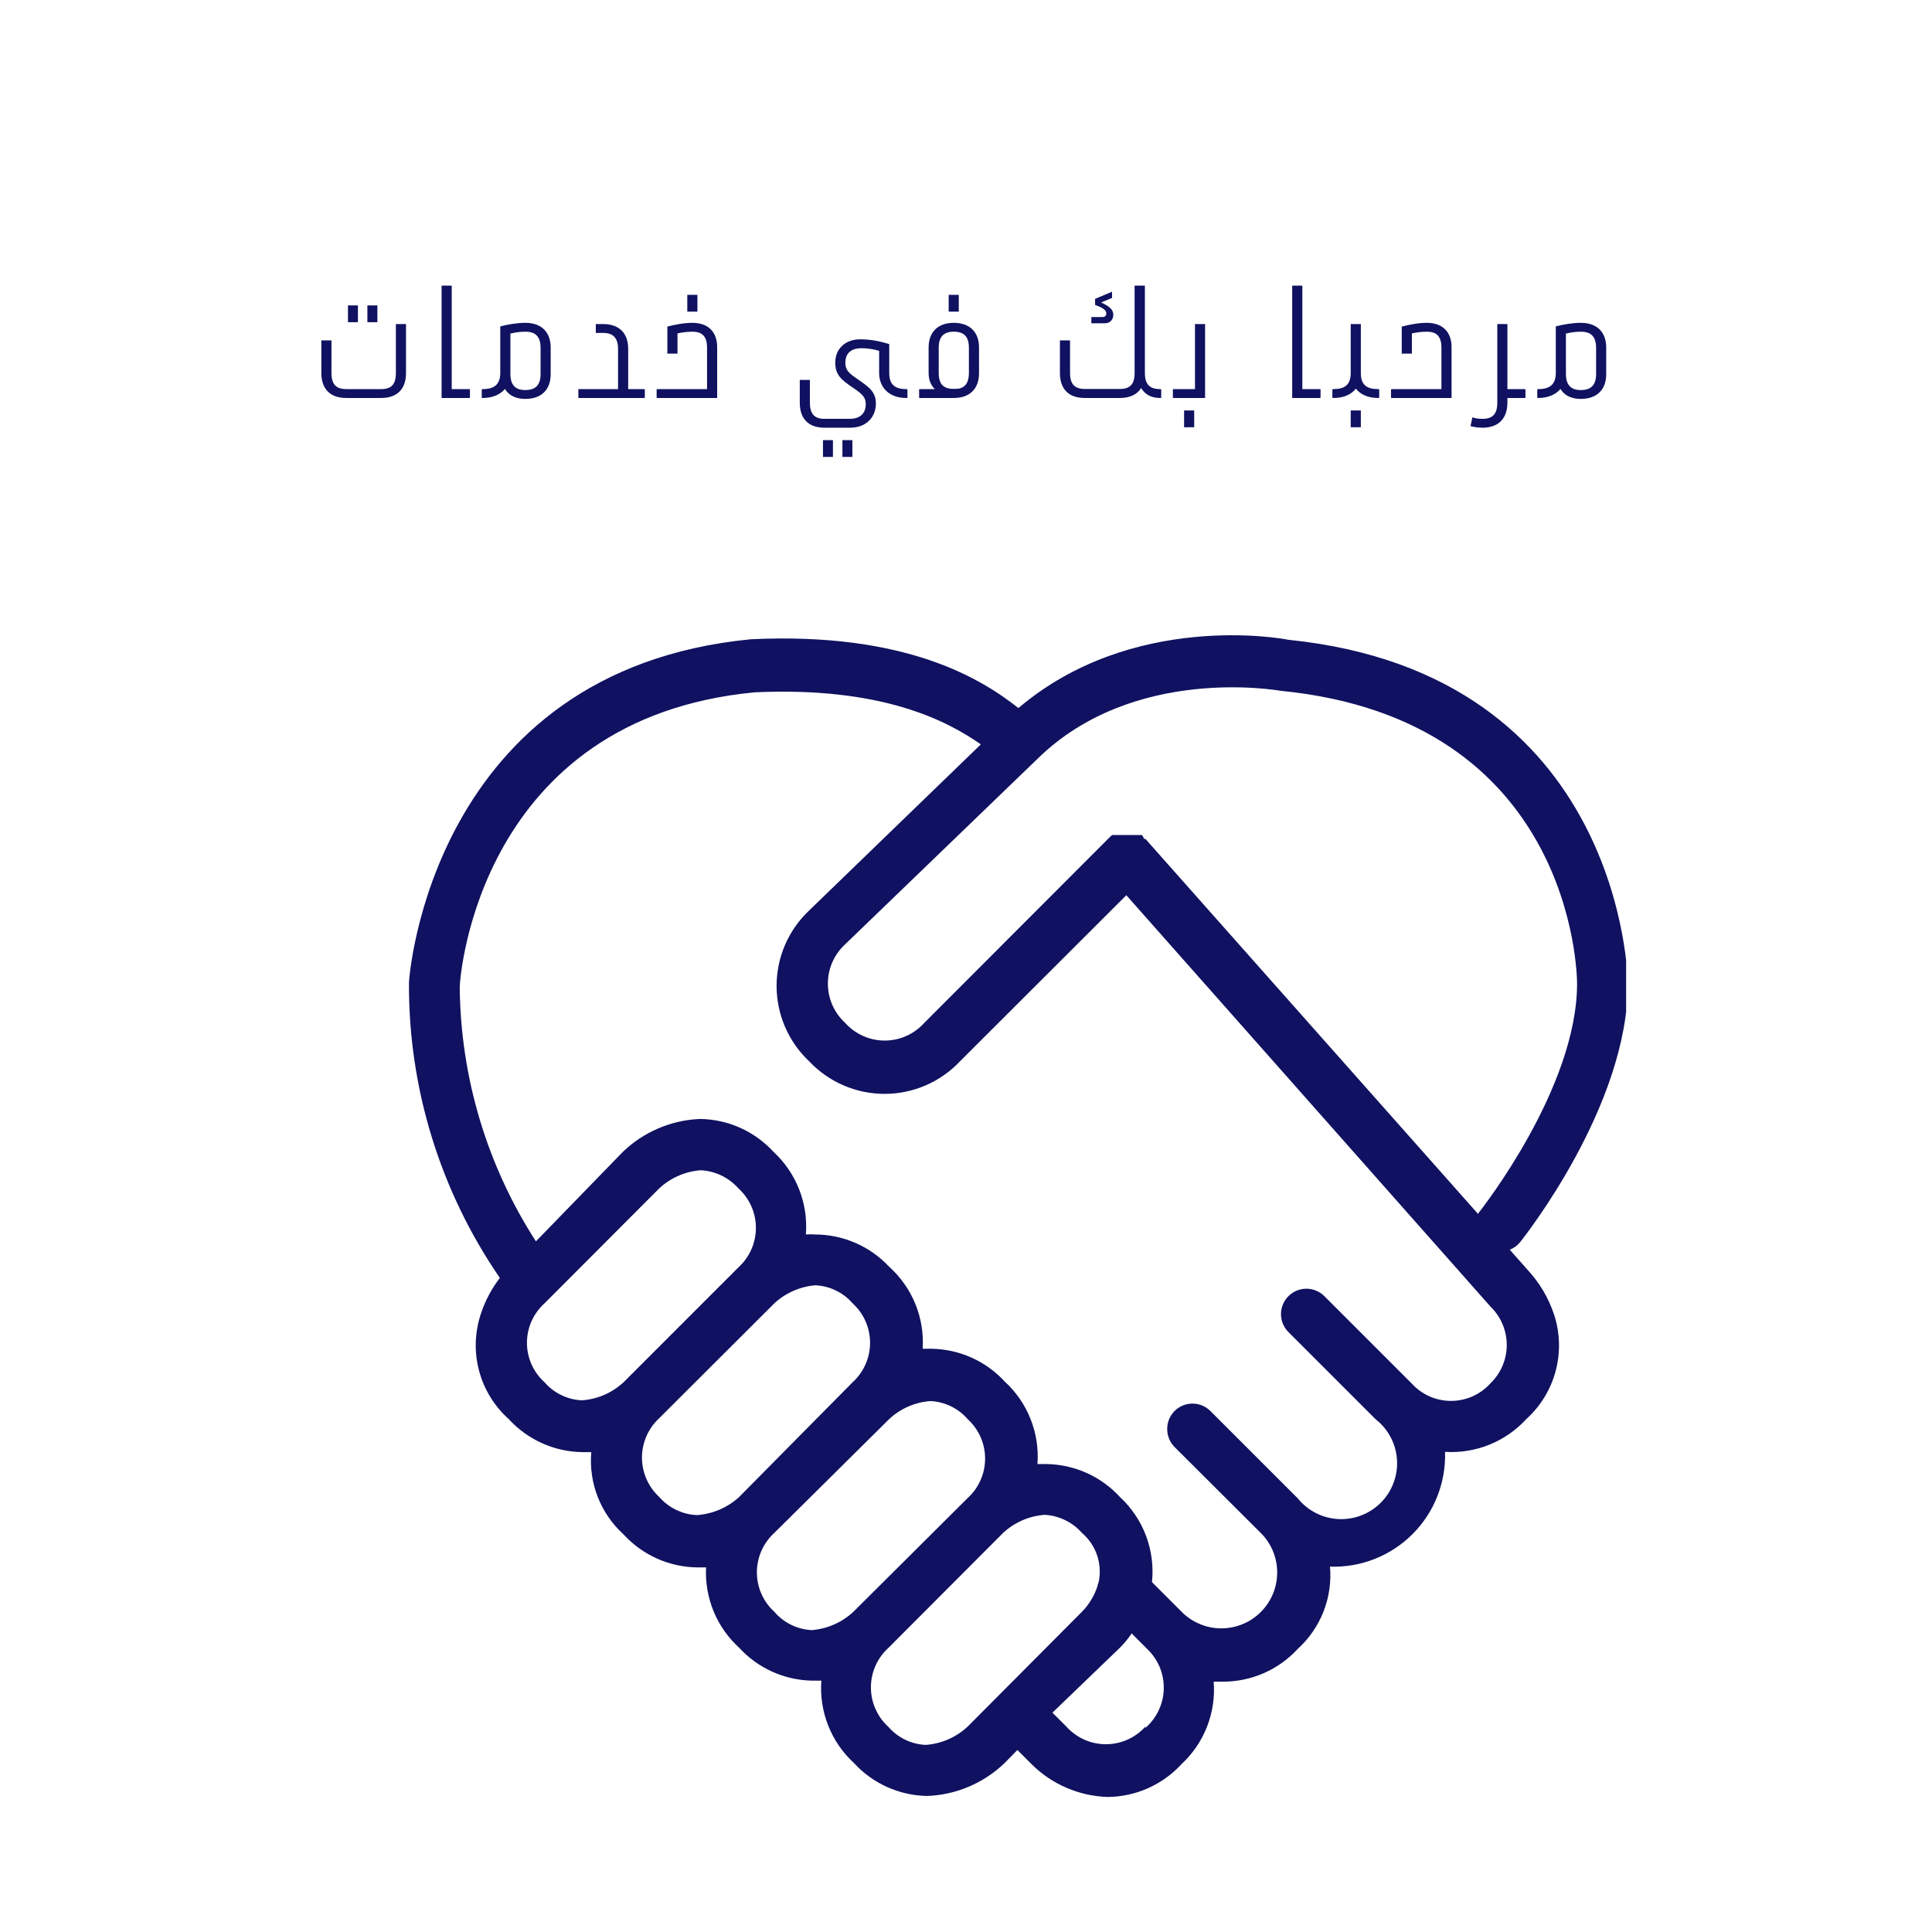 <svg xmlns="http://www.w3.org/2000/svg" xmlns:xlink="http://www.w3.org/1999/xlink" width="500" zoomAndPan="magnify" viewBox="0 0 375 375" height="500" preserveAspectRatio="xMidYMid meet" version="1.0"><defs><g/><clipPath id="8a3ca5bc2c"><path d="M 79.379 123 L 315.629 123 L 315.629 349 L 79.379 349 Z M 79.379 123 " clip-rule="nonzero"/></clipPath></defs><g clip-path="url(#8a3ca5bc2c)"><path fill="#101160" d="M 296.496 246.465 L 293.047 242.57 C 293.852 242.254 294.523 241.762 295.07 241.09 C 295.906 240.008 315.969 214.672 315.969 190.914 C 315.969 190.324 315.227 130.781 250.02 124.176 C 248.738 123.883 219.703 118.707 197.672 137.438 C 190.574 131.816 175.938 122.648 145.77 124.078 C 83.52 130.09 79.379 190.027 79.379 190.719 C 79.352 195.805 79.707 200.863 80.453 205.895 C 81.195 210.926 82.316 215.871 83.812 220.73 C 85.309 225.59 87.164 230.312 89.379 234.891 C 91.594 239.469 94.141 243.852 97.023 248.043 C 95.426 250.121 94.211 252.406 93.375 254.895 C 93.07 255.781 92.832 256.688 92.664 257.613 C 92.492 258.535 92.387 259.469 92.352 260.406 C 92.316 261.344 92.352 262.281 92.453 263.215 C 92.559 264.148 92.727 265.07 92.965 265.98 C 93.203 266.887 93.504 267.773 93.871 268.641 C 94.242 269.504 94.668 270.336 95.16 271.141 C 95.648 271.941 96.195 272.703 96.797 273.426 C 97.398 274.145 98.047 274.82 98.75 275.445 C 99.652 276.434 100.645 277.32 101.73 278.105 C 102.812 278.891 103.965 279.562 105.188 280.113 C 106.406 280.664 107.672 281.086 108.977 281.379 C 110.281 281.672 111.605 281.832 112.945 281.855 L 114.766 281.855 C 114.641 283.336 114.68 284.812 114.895 286.285 C 115.105 287.758 115.484 289.188 116.027 290.57 C 116.57 291.957 117.266 293.262 118.109 294.488 C 118.953 295.711 119.926 296.824 121.027 297.824 C 121.934 298.816 122.93 299.703 124.02 300.492 C 125.105 301.277 126.262 301.949 127.488 302.5 C 128.711 303.051 129.98 303.473 131.293 303.762 C 132.602 304.055 133.93 304.211 135.273 304.23 L 137.047 304.23 C 136.973 305.688 137.059 307.129 137.305 308.566 C 137.551 310 137.949 311.391 138.504 312.738 C 139.059 314.086 139.75 315.355 140.586 316.547 C 141.422 317.738 142.379 318.824 143.453 319.809 C 144.359 320.797 145.352 321.684 146.434 322.469 C 147.52 323.254 148.672 323.922 149.891 324.473 C 151.113 325.023 152.375 325.445 153.684 325.738 C 154.988 326.031 156.312 326.191 157.648 326.215 L 159.422 326.215 C 159.312 327.699 159.371 329.172 159.594 330.645 C 159.816 332.113 160.203 333.539 160.75 334.922 C 161.293 336.305 161.988 337.609 162.828 338.836 C 163.672 340.062 164.641 341.176 165.734 342.184 C 166.637 343.172 167.629 344.059 168.715 344.844 C 169.797 345.629 170.949 346.297 172.172 346.848 C 173.391 347.398 174.656 347.824 175.961 348.117 C 177.266 348.41 178.59 348.566 179.93 348.594 C 182.75 348.492 185.465 347.891 188.062 346.785 C 190.664 345.68 192.98 344.148 195.012 342.184 L 197.477 339.672 L 200.234 342.43 C 202.207 344.391 204.473 345.918 207.023 347.016 C 209.578 348.113 212.242 348.703 215.023 348.789 C 216.367 348.773 217.699 348.625 219.012 348.34 C 220.324 348.051 221.598 347.637 222.828 347.09 C 224.055 346.543 225.219 345.875 226.309 345.094 C 227.402 344.309 228.406 343.422 229.316 342.43 C 230.41 341.418 231.375 340.297 232.215 339.066 C 233.051 337.836 233.742 336.527 234.285 335.141 C 234.828 333.754 235.207 332.324 235.426 330.848 C 235.645 329.375 235.695 327.898 235.574 326.41 L 237.352 326.41 C 238.715 326.414 240.066 326.277 241.406 326 C 242.742 325.719 244.039 325.309 245.289 324.762 C 246.539 324.215 247.723 323.543 248.836 322.75 C 249.945 321.957 250.965 321.059 251.891 320.055 C 252.992 319.055 253.965 317.941 254.809 316.715 C 255.652 315.492 256.348 314.188 256.891 312.801 C 257.434 311.418 257.812 309.988 258.023 308.516 C 258.238 307.043 258.277 305.566 258.152 304.082 C 258.887 304.109 259.625 304.098 260.359 304.047 C 261.094 303.996 261.828 303.91 262.555 303.785 C 263.281 303.66 264 303.5 264.711 303.301 C 265.418 303.102 266.117 302.867 266.805 302.598 C 267.492 302.328 268.16 302.023 268.816 301.688 C 269.473 301.348 270.105 300.977 270.723 300.57 C 271.34 300.168 271.938 299.734 272.508 299.27 C 273.082 298.805 273.629 298.312 274.148 297.789 C 274.672 297.27 275.168 296.723 275.633 296.152 C 276.098 295.582 276.535 294.988 276.938 294.371 C 277.344 293.754 277.719 293.117 278.059 292.465 C 278.398 291.809 278.703 291.141 278.973 290.453 C 279.246 289.77 279.48 289.07 279.68 288.363 C 279.883 287.652 280.043 286.934 280.172 286.207 C 280.297 285.48 280.387 284.75 280.438 284.016 C 280.488 283.277 280.504 282.543 280.48 281.805 C 281.949 281.898 283.406 281.824 284.859 281.59 C 286.312 281.355 287.723 280.965 289.086 280.414 C 290.449 279.863 291.738 279.168 292.945 278.332 C 294.156 277.492 295.258 276.531 296.25 275.445 C 296.941 274.824 297.582 274.152 298.176 273.438 C 298.77 272.723 299.305 271.965 299.789 271.172 C 300.273 270.379 300.695 269.555 301.062 268.699 C 301.426 267.844 301.727 266.965 301.965 266.066 C 302.199 265.168 302.371 264.258 302.477 263.332 C 302.582 262.41 302.621 261.484 302.594 260.555 C 302.562 259.625 302.469 258.703 302.305 257.785 C 302.145 256.871 301.918 255.973 301.625 255.09 C 300.527 251.852 298.82 248.977 296.496 246.465 Z M 201.371 147.293 C 219.953 129.055 247.898 133.984 248.59 134.086 C 305.223 139.652 306.109 188.844 306.109 190.914 C 306.109 211.172 287.527 234.684 287.379 234.93 C 287.188 235.141 287.023 235.371 286.887 235.621 L 222.316 162.82 L 222.023 162.82 C 221.973 162.531 221.84 162.285 221.629 162.082 L 215.859 162.082 L 215.566 162.328 L 179.387 198.555 C 178.902 199.094 178.371 199.574 177.785 200 C 177.199 200.426 176.578 200.785 175.918 201.078 C 175.258 201.375 174.574 201.598 173.867 201.746 C 173.16 201.898 172.445 201.973 171.723 201.973 C 171 201.973 170.285 201.898 169.578 201.746 C 168.871 201.598 168.188 201.375 167.523 201.078 C 166.863 200.785 166.242 200.426 165.66 200 C 165.074 199.574 164.539 199.094 164.059 198.555 C 163.527 198.07 163.051 197.535 162.633 196.953 C 162.215 196.367 161.859 195.746 161.57 195.09 C 161.277 194.434 161.059 193.75 160.91 193.047 C 160.766 192.344 160.691 191.633 160.691 190.914 C 160.691 190.195 160.766 189.484 160.91 188.781 C 161.059 188.078 161.277 187.398 161.57 186.742 C 161.859 186.082 162.215 185.461 162.633 184.879 C 163.051 184.293 163.527 183.762 164.059 183.273 Z M 121.027 268.301 C 119.918 269.328 118.672 270.141 117.285 270.742 C 115.898 271.344 114.453 271.695 112.945 271.801 C 111.547 271.738 110.219 271.402 108.961 270.793 C 107.703 270.188 106.613 269.355 105.699 268.301 C 105.16 267.816 104.68 267.281 104.254 266.699 C 103.828 266.113 103.469 265.492 103.172 264.832 C 102.879 264.172 102.656 263.488 102.504 262.781 C 102.355 262.074 102.281 261.359 102.281 260.637 C 102.281 259.91 102.355 259.195 102.504 258.488 C 102.656 257.781 102.879 257.098 103.172 256.438 C 103.469 255.777 103.828 255.156 104.254 254.57 C 104.68 253.988 105.16 253.453 105.699 252.969 L 127.93 230.691 C 129.035 229.656 130.281 228.836 131.668 228.227 C 133.055 227.617 134.5 227.258 136.012 227.145 C 137.41 227.215 138.746 227.555 140.008 228.16 C 141.273 228.77 142.371 229.594 143.305 230.641 C 143.836 231.121 144.312 231.652 144.734 232.23 C 145.156 232.809 145.516 233.422 145.809 234.074 C 146.102 234.727 146.324 235.402 146.48 236.102 C 146.633 236.801 146.715 237.508 146.719 238.227 C 146.727 238.941 146.66 239.648 146.52 240.352 C 146.379 241.055 146.172 241.734 145.891 242.391 C 145.609 243.051 145.262 243.672 144.852 244.258 C 144.441 244.844 143.977 245.383 143.453 245.871 Z M 135.273 294.078 C 133.867 294.016 132.535 293.684 131.266 293.074 C 130 292.465 128.902 291.633 127.977 290.578 C 127.445 290.09 126.969 289.555 126.551 288.969 C 126.133 288.383 125.777 287.762 125.488 287.102 C 125.195 286.441 124.977 285.758 124.828 285.055 C 124.68 284.348 124.605 283.633 124.605 282.914 C 124.605 282.191 124.68 281.48 124.828 280.773 C 124.977 280.07 125.195 279.387 125.488 278.727 C 125.777 278.066 126.133 277.445 126.551 276.859 C 126.969 276.273 127.445 275.738 127.977 275.25 L 150.305 252.969 C 151.395 251.961 152.621 251.156 153.98 250.559 C 155.34 249.961 156.762 249.598 158.242 249.473 C 159.637 249.535 160.965 249.867 162.223 250.477 C 163.48 251.086 164.57 251.914 165.488 252.969 C 166.02 253.457 166.5 253.992 166.922 254.574 C 167.344 255.16 167.703 255.785 167.992 256.445 C 168.285 257.105 168.508 257.785 168.656 258.492 C 168.805 259.199 168.879 259.914 168.879 260.637 C 168.879 261.355 168.805 262.07 168.656 262.777 C 168.508 263.484 168.285 264.168 167.992 264.828 C 167.703 265.484 167.344 266.109 166.922 266.695 C 166.5 267.277 166.02 267.812 165.488 268.301 L 143.453 290.578 C 142.324 291.605 141.062 292.418 139.66 293.02 C 138.254 293.617 136.793 293.973 135.273 294.078 Z M 165.633 312.855 C 164.523 313.887 163.277 314.707 161.891 315.312 C 160.508 315.922 159.059 316.285 157.551 316.406 C 156.152 316.336 154.824 315.992 153.562 315.375 C 152.305 314.758 151.219 313.918 150.305 312.855 C 149.77 312.371 149.293 311.836 148.871 311.25 C 148.445 310.668 148.09 310.043 147.797 309.383 C 147.504 308.723 147.285 308.039 147.137 307.336 C 146.984 306.629 146.91 305.914 146.91 305.191 C 146.91 304.473 146.984 303.758 147.137 303.051 C 147.285 302.344 147.504 301.66 147.797 301 C 148.09 300.34 148.445 299.719 148.871 299.133 C 149.293 298.547 149.77 298.012 150.305 297.527 L 172.586 275.445 C 173.684 274.418 174.922 273.605 176.301 273.004 C 177.68 272.406 179.117 272.051 180.617 271.945 C 182.008 272.016 183.324 272.355 184.574 272.961 C 185.824 273.57 186.902 274.398 187.816 275.445 C 188.348 275.93 188.828 276.465 189.25 277.051 C 189.672 277.637 190.031 278.262 190.32 278.918 C 190.613 279.578 190.836 280.262 190.984 280.969 C 191.133 281.676 191.207 282.391 191.207 283.109 C 191.207 283.832 191.133 284.547 190.984 285.254 C 190.836 285.961 190.613 286.641 190.32 287.301 C 190.031 287.961 189.672 288.586 189.25 289.172 C 188.828 289.754 188.348 290.289 187.816 290.777 Z M 187.816 335.137 C 186.699 336.172 185.445 336.996 184.051 337.605 C 182.656 338.215 181.199 338.574 179.684 338.684 C 178.285 338.621 176.957 338.289 175.699 337.68 C 174.441 337.07 173.352 336.242 172.438 335.184 C 171.902 334.699 171.422 334.164 171 333.578 C 170.578 332.996 170.223 332.371 169.93 331.711 C 169.637 331.051 169.414 330.367 169.266 329.664 C 169.117 328.957 169.043 328.242 169.043 327.52 C 169.043 326.801 169.117 326.086 169.266 325.379 C 169.414 324.672 169.637 323.988 169.93 323.328 C 170.223 322.668 170.578 322.047 171 321.461 C 171.422 320.875 171.902 320.34 172.438 319.855 L 194.715 297.527 C 195.816 296.508 197.059 295.695 198.434 295.094 C 199.812 294.496 201.25 294.141 202.75 294.027 C 204.145 294.102 205.469 294.441 206.723 295.051 C 207.98 295.656 209.07 296.484 209.996 297.527 C 210.672 298.105 211.262 298.762 211.762 299.496 C 212.258 300.23 212.652 301.02 212.938 301.859 C 213.227 302.703 213.395 303.566 213.445 304.453 C 213.5 305.344 213.434 306.223 213.246 307.09 C 213.137 307.359 213.055 307.641 213 307.93 C 212.379 309.805 211.375 311.445 209.996 312.855 Z M 222.316 335.137 C 221.836 335.676 221.301 336.156 220.715 336.582 C 220.133 337.008 219.508 337.367 218.848 337.66 C 218.188 337.957 217.504 338.18 216.797 338.328 C 216.09 338.48 215.375 338.555 214.652 338.555 C 213.93 338.555 213.215 338.48 212.508 338.328 C 211.801 338.18 211.117 337.957 210.457 337.66 C 209.797 337.367 209.176 337.008 208.59 336.582 C 208.004 336.156 207.473 335.676 206.988 335.137 L 204.277 332.426 L 217.387 319.809 C 218.234 318.961 218.988 318.039 219.656 317.047 L 222.613 320.004 C 223.141 320.5 223.613 321.047 224.027 321.641 C 224.445 322.234 224.793 322.867 225.074 323.535 C 225.355 324.203 225.566 324.891 225.703 325.605 C 225.84 326.316 225.902 327.035 225.887 327.758 C 225.875 328.484 225.785 329.199 225.621 329.906 C 225.457 330.613 225.219 331.293 224.914 331.949 C 224.605 332.605 224.234 333.223 223.797 333.805 C 223.359 334.383 222.863 334.906 222.316 335.383 Z M 289.301 268.496 C 288.82 269.035 288.285 269.516 287.699 269.941 C 287.117 270.367 286.492 270.727 285.832 271.023 C 285.172 271.316 284.488 271.539 283.781 271.688 C 283.074 271.84 282.359 271.914 281.637 271.914 C 280.914 271.914 280.199 271.84 279.492 271.688 C 278.785 271.539 278.102 271.316 277.441 271.023 C 276.781 270.727 276.16 270.367 275.574 269.941 C 274.988 269.516 274.457 269.035 273.973 268.496 L 257.066 251.59 C 256.84 251.359 256.59 251.156 256.32 250.977 C 256.051 250.797 255.77 250.645 255.469 250.52 C 255.172 250.395 254.863 250.301 254.547 250.234 C 254.23 250.172 253.91 250.141 253.586 250.137 C 253.262 250.137 252.941 250.168 252.625 250.23 C 252.305 250.293 251.996 250.383 251.699 250.508 C 251.398 250.629 251.113 250.781 250.844 250.961 C 250.574 251.141 250.324 251.344 250.098 251.57 C 249.867 251.797 249.66 252.047 249.48 252.316 C 249.301 252.582 249.148 252.867 249.023 253.164 C 248.898 253.465 248.801 253.77 248.738 254.09 C 248.672 254.406 248.641 254.727 248.641 255.051 C 248.637 255.371 248.668 255.691 248.73 256.012 C 248.793 256.328 248.883 256.637 249.008 256.938 C 249.129 257.234 249.281 257.52 249.457 257.789 C 249.637 258.059 249.84 258.309 250.066 258.539 L 266.973 275.445 C 267.578 275.914 268.129 276.441 268.621 277.027 C 269.113 277.613 269.543 278.242 269.902 278.918 C 270.262 279.594 270.547 280.297 270.758 281.035 C 270.969 281.77 271.098 282.52 271.152 283.281 C 271.203 284.047 271.176 284.805 271.066 285.562 C 270.957 286.32 270.77 287.059 270.504 287.777 C 270.238 288.496 269.902 289.176 269.492 289.824 C 269.082 290.469 268.609 291.066 268.074 291.613 C 267.539 292.156 266.953 292.641 266.312 293.062 C 265.676 293.488 265 293.836 264.285 294.117 C 263.574 294.395 262.84 294.598 262.086 294.719 C 261.332 294.844 260.57 294.887 259.805 294.852 C 259.043 294.812 258.289 294.695 257.551 294.5 C 256.812 294.305 256.102 294.031 255.418 293.684 C 254.734 293.336 254.098 292.922 253.504 292.441 C 252.91 291.961 252.371 291.422 251.891 290.824 L 234.934 273.871 C 234.707 273.641 234.457 273.438 234.191 273.262 C 233.922 273.082 233.637 272.93 233.34 272.809 C 233.043 272.684 232.734 272.594 232.418 272.531 C 232.102 272.469 231.781 272.438 231.461 272.438 C 231.137 272.438 230.82 272.469 230.504 272.531 C 230.188 272.594 229.879 272.684 229.582 272.809 C 229.281 272.93 229 273.082 228.73 273.262 C 228.461 273.438 228.215 273.641 227.984 273.871 C 227.523 274.336 227.168 274.871 226.922 275.477 C 226.676 276.082 226.551 276.715 226.555 277.367 C 226.551 278.023 226.676 278.656 226.922 279.262 C 227.168 279.867 227.523 280.402 227.984 280.867 L 244.941 297.773 C 245.422 298.281 245.848 298.832 246.223 299.422 C 246.594 300.016 246.91 300.633 247.164 301.285 C 247.418 301.938 247.605 302.605 247.73 303.297 C 247.852 303.984 247.91 304.676 247.898 305.375 C 247.891 306.074 247.812 306.766 247.668 307.449 C 247.527 308.133 247.316 308.797 247.047 309.441 C 246.773 310.086 246.441 310.695 246.051 311.277 C 245.66 311.855 245.219 312.395 244.727 312.887 C 244.23 313.383 243.695 313.824 243.113 314.215 C 242.535 314.605 241.922 314.938 241.277 315.207 C 240.637 315.48 239.973 315.688 239.285 315.832 C 238.602 315.977 237.91 316.055 237.211 316.062 C 236.512 316.074 235.82 316.016 235.133 315.891 C 234.445 315.77 233.773 315.578 233.125 315.324 C 232.473 315.07 231.852 314.758 231.262 314.383 C 230.668 314.012 230.121 313.582 229.613 313.105 L 223.598 307.09 C 223.758 305.566 223.738 304.047 223.543 302.527 C 223.348 301.012 222.98 299.535 222.445 298.102 C 221.906 296.668 221.207 295.316 220.355 294.047 C 219.5 292.773 218.512 291.617 217.387 290.578 C 216.48 289.586 215.484 288.699 214.398 287.91 C 213.309 287.125 212.152 286.453 210.926 285.902 C 209.703 285.352 208.434 284.93 207.125 284.641 C 205.812 284.348 204.488 284.191 203.145 284.172 L 201.371 284.172 C 201.48 282.688 201.422 281.211 201.199 279.742 C 200.977 278.273 200.59 276.848 200.043 275.465 C 199.5 274.082 198.805 272.777 197.965 271.551 C 197.121 270.324 196.152 269.207 195.059 268.199 C 194.156 267.215 193.164 266.324 192.078 265.539 C 190.996 264.754 189.844 264.086 188.621 263.535 C 187.402 262.984 186.137 262.562 184.832 262.27 C 183.527 261.977 182.203 261.816 180.863 261.793 L 179.09 261.793 C 179.184 260.309 179.113 258.828 178.871 257.359 C 178.629 255.891 178.227 254.465 177.664 253.086 C 177.102 251.707 176.391 250.41 175.531 249.191 C 174.676 247.973 173.691 246.867 172.586 245.871 C 171.664 244.891 170.656 244.008 169.559 243.23 C 168.461 242.453 167.293 241.797 166.059 241.258 C 164.828 240.719 163.551 240.312 162.234 240.035 C 160.918 239.758 159.586 239.617 158.242 239.613 C 157.633 239.562 157.023 239.562 156.418 239.613 C 156.535 238.129 156.484 236.648 156.266 235.176 C 156.047 233.703 155.668 232.273 155.125 230.887 C 154.582 229.496 153.895 228.188 153.055 226.957 C 152.215 225.727 151.25 224.605 150.156 223.594 C 149.25 222.602 148.254 221.715 147.164 220.926 C 146.078 220.141 144.922 219.469 143.695 218.918 C 142.473 218.367 141.203 217.945 139.895 217.656 C 138.582 217.363 137.254 217.207 135.914 217.188 C 133.098 217.297 130.398 217.902 127.809 219.008 C 125.215 220.113 122.906 221.641 120.879 223.594 L 104.023 240.945 C 101.66 237.285 99.57 233.48 97.746 229.531 C 95.922 225.578 94.383 221.516 93.133 217.348 C 91.883 213.18 90.93 208.941 90.277 204.637 C 89.625 200.336 89.277 196.008 89.234 191.652 C 89.234 189.535 93.031 139.508 146.461 134.379 C 171.105 133.246 183.773 139.852 190.379 144.484 L 157.059 176.719 C 156.559 177.188 156.086 177.68 155.641 178.199 C 155.191 178.715 154.773 179.254 154.379 179.812 C 153.988 180.375 153.625 180.953 153.289 181.547 C 152.957 182.145 152.656 182.758 152.383 183.387 C 152.113 184.012 151.875 184.652 151.668 185.305 C 151.461 185.957 151.289 186.617 151.152 187.289 C 151.016 187.957 150.91 188.633 150.84 189.312 C 150.77 189.992 150.734 190.676 150.734 191.359 C 150.734 192.043 150.77 192.723 150.84 193.406 C 150.91 194.086 151.016 194.758 151.152 195.43 C 151.289 196.098 151.461 196.758 151.668 197.41 C 151.875 198.062 152.113 198.703 152.383 199.332 C 152.656 199.961 152.957 200.57 153.289 201.168 C 153.625 201.766 153.988 202.344 154.379 202.902 C 154.773 203.465 155.191 204 155.641 204.52 C 156.086 205.035 156.559 205.527 157.059 205.996 C 157.527 206.496 158.02 206.969 158.535 207.414 C 159.055 207.863 159.594 208.281 160.152 208.676 C 160.711 209.066 161.289 209.43 161.887 209.766 C 162.484 210.098 163.098 210.398 163.723 210.672 C 164.352 210.941 164.992 211.18 165.645 211.387 C 166.297 211.594 166.957 211.766 167.625 211.902 C 168.297 212.043 168.973 212.145 169.652 212.215 C 170.332 212.285 171.012 212.32 171.695 212.32 C 172.379 212.32 173.062 212.285 173.742 212.215 C 174.422 212.145 175.098 212.043 175.77 211.902 C 176.438 211.766 177.098 211.594 177.75 211.387 C 178.402 211.18 179.043 210.941 179.668 210.672 C 180.297 210.398 180.91 210.098 181.508 209.766 C 182.105 209.43 182.684 209.066 183.242 208.676 C 183.801 208.281 184.34 207.863 184.855 207.414 C 185.375 206.969 185.867 206.496 186.336 205.996 L 218.621 173.762 L 289.301 253.609 C 289.801 254.094 290.246 254.621 290.641 255.195 C 291.035 255.766 291.367 256.371 291.637 257.012 C 291.91 257.652 292.113 258.312 292.25 258.992 C 292.391 259.672 292.461 260.359 292.461 261.055 C 292.461 261.75 292.391 262.438 292.25 263.117 C 292.113 263.797 291.91 264.457 291.637 265.098 C 291.367 265.734 291.035 266.34 290.641 266.914 C 290.246 267.488 289.801 268.016 289.301 268.496 Z M 289.301 268.496 " fill-opacity="1" fill-rule="nonzero"/></g><g fill="#101160" fill-opacity="1"><g transform="translate(61.195, 77.248)"><g><path d="M 6.344 -14.707 L 8.277 -14.707 L 8.277 -17.969 L 6.344 -17.969 Z M 10.117 -14.707 L 12.051 -14.707 L 12.051 -17.969 L 10.117 -17.969 Z M 6.012 0 L 12.777 0 C 15.918 0 17.609 -1.75 17.609 -4.832 L 17.609 -14.348 L 15.645 -14.348 L 15.645 -4.832 C 15.645 -2.656 14.77 -1.723 12.805 -1.723 L 6.012 -1.723 C 4.047 -1.723 3.141 -2.656 3.141 -4.832 L 3.141 -11.176 L 1.18 -11.176 L 1.18 -4.832 C 1.18 -1.75 2.898 0 6.012 0 Z M 6.012 0 "/></g></g></g><g fill="#101160" fill-opacity="1"><g transform="translate(83.633, 77.248)"><g><path d="M 2.082 0 L 7.488 0 C 7.551 0 7.582 -0.059 7.582 -0.121 L 7.582 -1.602 C 7.582 -1.66 7.551 -1.723 7.488 -1.723 L 4.047 -1.723 L 4.047 -21.805 L 2.082 -21.805 Z M 2.082 0 "/></g></g></g><g fill="#101160" fill-opacity="1"><g transform="translate(93.72, 77.248)"><g><path d="M 8.246 -14.586 C 6.586 -14.586 4.742 -14.254 3.383 -13.895 L 3.383 -4.863 C 3.383 -2.629 2.203 -1.723 0 -1.723 L -0.121 -1.723 C -0.18 -1.723 -0.211 -1.66 -0.211 -1.602 L -0.211 -0.121 C -0.211 -0.059 -0.18 0 -0.121 0 L 0 0 C 1.812 0 3.352 -0.633 4.289 -1.75 C 5.043 -0.512 6.371 0.18 8.246 0.18 C 11.355 0.18 13.168 -1.602 13.168 -4.621 L 13.168 -9.785 C 13.168 -12.805 11.355 -14.586 8.246 -14.586 Z M 11.207 -4.68 C 11.207 -2.508 10.238 -1.539 8.246 -1.539 C 6.281 -1.539 5.348 -2.535 5.348 -4.711 L 5.348 -12.504 C 6.344 -12.746 7.309 -12.867 8.246 -12.867 C 10.238 -12.867 11.207 -11.898 11.207 -9.727 Z M 11.207 -4.68 "/></g></g></g><g fill="#101160" fill-opacity="1"><g transform="translate(111.628, 77.248)"><g><path d="M 13.41 -1.723 L 10.301 -1.723 L 10.301 -9.574 C 10.301 -12.625 8.488 -14.348 5.465 -14.348 L 4.016 -14.348 L 4.016 -12.625 L 5.465 -12.625 C 7.371 -12.625 8.336 -11.656 8.336 -9.516 L 8.336 -1.723 L 0.633 -1.723 L 0.633 0 L 13.41 0 C 13.5 0 13.531 -0.059 13.531 -0.121 L 13.531 -1.602 C 13.531 -1.66 13.5 -1.723 13.41 -1.723 Z M 13.41 -1.723 "/></g></g></g><g fill="#101160" fill-opacity="1"><g transform="translate(127.664, 77.248)"><g><path d="M 5.738 -16.762 L 7.703 -16.762 L 7.703 -20.023 L 5.738 -20.023 Z M -0.121 0 L 11.539 0 L 11.539 -9.848 C 11.539 -12.867 9.754 -14.586 6.734 -14.586 C 5.074 -14.586 3.324 -14.227 1.871 -13.863 L 1.871 -8.609 L 3.836 -8.609 L 3.836 -12.535 C 4.832 -12.746 5.801 -12.867 6.734 -12.867 C 8.637 -12.867 9.574 -11.961 9.574 -9.754 L 9.574 -1.723 L -0.121 -1.723 C -0.18 -1.723 -0.211 -1.66 -0.211 -1.602 L -0.211 -0.121 C -0.211 -0.059 -0.18 0 -0.121 0 Z M -0.121 0 "/></g></g></g><g fill="#101160" fill-opacity="1"><g transform="translate(144.153, 77.248)"><g/></g></g><g fill="#101160" fill-opacity="1"><g transform="translate(153.848, 77.248)"><g><path d="M 16.16 1.086 C 16.16 -1.148 14.922 -2.055 12.656 -3.625 C 10.812 -4.863 10.238 -5.465 10.238 -6.855 C 10.238 -8.789 11.477 -9.664 13.41 -9.664 C 14.586 -9.664 15.766 -9.453 16.793 -9.152 L 16.793 -4.832 C 16.793 -2.145 18.637 0 22.047 0 L 22.168 0 C 22.23 0 22.289 -0.059 22.289 -0.121 L 22.289 -1.602 C 22.289 -1.66 22.23 -1.723 22.168 -1.723 L 22.047 -1.723 C 19.875 -1.723 18.754 -2.598 18.754 -4.832 L 18.754 -10.449 C 16.973 -11.023 15.102 -11.387 13.109 -11.387 C 10.301 -11.387 8.277 -9.605 8.277 -6.887 C 8.277 -4.59 9.301 -3.594 11.719 -1.992 C 13.684 -0.664 14.195 -0.059 14.195 1.238 C 14.195 2.898 13.168 4.047 11.086 4.047 L 6.16 4.047 C 4.258 4.047 3.352 3.109 3.352 0.906 L 3.352 -3.504 L 1.391 -3.504 L 1.391 0.938 C 1.391 4.016 3.082 5.77 6.16 5.77 L 11.176 5.77 C 14.348 5.77 16.16 3.656 16.16 1.086 Z M 5.891 11.445 L 7.824 11.445 L 7.824 8.184 L 5.891 8.184 Z M 9.664 11.445 L 11.598 11.445 L 11.598 8.184 L 9.664 8.184 Z M 9.664 11.445 "/></g></g></g><g fill="#101160" fill-opacity="1"><g transform="translate(178.611, 77.248)"><g><path d="M 7.488 -20.023 L 5.527 -20.023 L 5.527 -16.762 L 7.488 -16.762 Z M 6.523 -14.586 C 3.441 -14.586 1.633 -12.805 1.633 -9.785 L 1.633 -4.801 C 1.633 -3.535 2.055 -2.477 2.84 -1.723 L -0.121 -1.723 C -0.18 -1.723 -0.211 -1.66 -0.211 -1.602 L -0.211 -0.121 C -0.211 -0.059 -0.18 0 -0.121 0 L 6.523 0 C 9.605 0 11.418 -1.781 11.418 -4.801 L 11.418 -9.785 C 11.418 -12.805 9.605 -14.586 6.523 -14.586 Z M 9.453 -4.863 C 9.453 -3.02 8.789 -2.055 7.371 -1.781 L 7.371 -1.812 C 4.773 -1.539 3.594 -2.387 3.594 -4.863 L 3.594 -9.727 C 3.594 -11.898 4.562 -12.867 6.523 -12.867 C 8.516 -12.867 9.453 -11.898 9.453 -9.727 Z M 9.453 -4.863 "/></g></g></g><g fill="#101160" fill-opacity="1"><g transform="translate(194.798, 77.248)"><g/></g></g><g fill="#101160" fill-opacity="1"><g transform="translate(204.493, 77.248)"><g><path d="M 20.781 -1.723 L 20.66 -1.723 C 18.637 -1.723 17.73 -2.688 17.73 -4.832 L 17.73 -21.805 L 15.734 -21.805 L 15.734 -4.832 C 15.734 -2.688 14.859 -1.75 12.895 -1.75 L 6.07 -1.75 C 4.109 -1.75 3.203 -2.688 3.203 -4.832 L 3.203 -11.176 L 1.238 -11.176 L 1.238 -4.832 C 1.238 -1.75 2.93 0 6.07 0 L 12.895 0 C 14.828 0 16.25 -0.695 17.004 -1.934 C 17.699 -0.754 18.875 0 20.66 0 L 20.781 0 C 20.84 0 20.898 -0.059 20.898 -0.121 L 20.898 -1.602 C 20.898 -1.66 20.84 -1.723 20.781 -1.723 Z M 11.598 -16.16 C 11.598 -17.246 10.723 -17.82 9.242 -18.543 L 11.355 -19.422 L 11.355 -20.629 L 8.062 -19.238 L 8.062 -18.062 C 9.211 -17.637 10.238 -17.184 10.238 -16.43 C 10.238 -15.945 9.996 -15.707 9.422 -15.707 L 7.34 -15.707 L 7.34 -14.496 L 9.906 -14.496 C 11.086 -14.496 11.598 -15.312 11.598 -16.16 Z M 11.598 -16.16 "/></g></g></g><g fill="#101160" fill-opacity="1"><g transform="translate(227.867, 77.248)"><g><path d="M -0.121 0 L 6.039 0 L 6.039 -14.348 L 4.078 -14.348 L 4.078 -1.723 L -0.121 -1.723 C -0.18 -1.723 -0.211 -1.66 -0.211 -1.602 L -0.211 -0.121 C -0.211 -0.059 -0.18 0 -0.121 0 Z M 1.965 5.68 L 3.926 5.68 L 3.926 2.418 L 1.965 2.418 Z M 1.965 5.68 "/></g></g></g><g fill="#101160" fill-opacity="1"><g transform="translate(239.041, 77.248)"><g/></g></g><g fill="#101160" fill-opacity="1"><g transform="translate(248.735, 77.248)"><g><path d="M 2.082 0 L 7.488 0 C 7.551 0 7.582 -0.059 7.582 -0.121 L 7.582 -1.602 C 7.582 -1.66 7.551 -1.723 7.488 -1.723 L 4.047 -1.723 L 4.047 -21.805 L 2.082 -21.805 Z M 2.082 0 "/></g></g></g><g fill="#101160" fill-opacity="1"><g transform="translate(258.822, 77.248)"><g><path d="M 8.789 -1.723 L 8.668 -1.723 C 6.434 -1.723 5.316 -2.566 5.316 -4.832 L 5.316 -14.348 L 3.352 -14.348 L 3.352 -4.832 C 3.352 -2.566 2.203 -1.723 0 -1.723 L -0.121 -1.723 C -0.18 -1.723 -0.211 -1.66 -0.211 -1.602 L -0.211 -0.121 C -0.211 -0.059 -0.18 0 -0.121 0 L 0 0 C 2.023 0 3.473 -0.695 4.348 -1.812 C 5.227 -0.695 6.676 0 8.668 0 L 8.789 0 C 8.848 0 8.879 -0.059 8.879 -0.121 L 8.879 -1.602 C 8.879 -1.66 8.848 -1.723 8.789 -1.723 Z M 3.352 5.68 L 5.316 5.68 L 5.316 2.418 L 3.352 2.418 Z M 3.352 5.68 "/></g></g></g><g fill="#101160" fill-opacity="1"><g transform="translate(270.208, 77.248)"><g><path d="M -0.121 0 L 11.539 0 L 11.539 -9.848 C 11.539 -12.867 9.754 -14.586 6.734 -14.586 C 5.074 -14.586 3.324 -14.227 1.871 -13.863 L 1.871 -8.609 L 3.836 -8.609 L 3.836 -12.535 C 4.832 -12.746 5.801 -12.867 6.734 -12.867 C 8.637 -12.867 9.574 -11.961 9.574 -9.754 L 9.574 -1.723 L -0.121 -1.723 C -0.18 -1.723 -0.211 -1.66 -0.211 -1.602 L -0.211 -0.121 C -0.211 -0.059 -0.18 0 -0.121 0 Z M -0.121 0 "/></g></g></g><g fill="#101160" fill-opacity="1"><g transform="translate(286.697, 77.248)"><g><path d="M 9.273 -1.723 L 5.891 -1.723 L 5.891 -14.348 L 3.926 -14.348 L 3.926 0.938 C 3.926 3.109 3.02 4.047 1.086 4.047 C 0.152 4.047 -0.363 3.957 -0.906 3.746 L -1.27 5.465 C -0.727 5.617 0.152 5.77 1.059 5.77 C 4.109 5.77 5.891 4.016 5.891 0.906 L 5.891 0 L 9.273 0 C 9.332 0 9.395 -0.059 9.395 -0.121 L 9.395 -1.602 C 9.395 -1.66 9.332 -1.723 9.273 -1.723 Z M 9.273 -1.723 "/></g></g></g><g fill="#101160" fill-opacity="1"><g transform="translate(298.596, 77.248)"><g><path d="M 8.246 -14.586 C 6.586 -14.586 4.742 -14.254 3.383 -13.895 L 3.383 -4.863 C 3.383 -2.629 2.203 -1.723 0 -1.723 L -0.121 -1.723 C -0.18 -1.723 -0.211 -1.66 -0.211 -1.602 L -0.211 -0.121 C -0.211 -0.059 -0.18 0 -0.121 0 L 0 0 C 1.812 0 3.352 -0.633 4.289 -1.75 C 5.043 -0.512 6.371 0.18 8.246 0.18 C 11.355 0.18 13.168 -1.602 13.168 -4.621 L 13.168 -9.785 C 13.168 -12.805 11.355 -14.586 8.246 -14.586 Z M 11.207 -4.68 C 11.207 -2.508 10.238 -1.539 8.246 -1.539 C 6.281 -1.539 5.348 -2.535 5.348 -4.711 L 5.348 -12.504 C 6.344 -12.746 7.309 -12.867 8.246 -12.867 C 10.238 -12.867 11.207 -11.898 11.207 -9.727 Z M 11.207 -4.68 "/></g></g></g></svg>